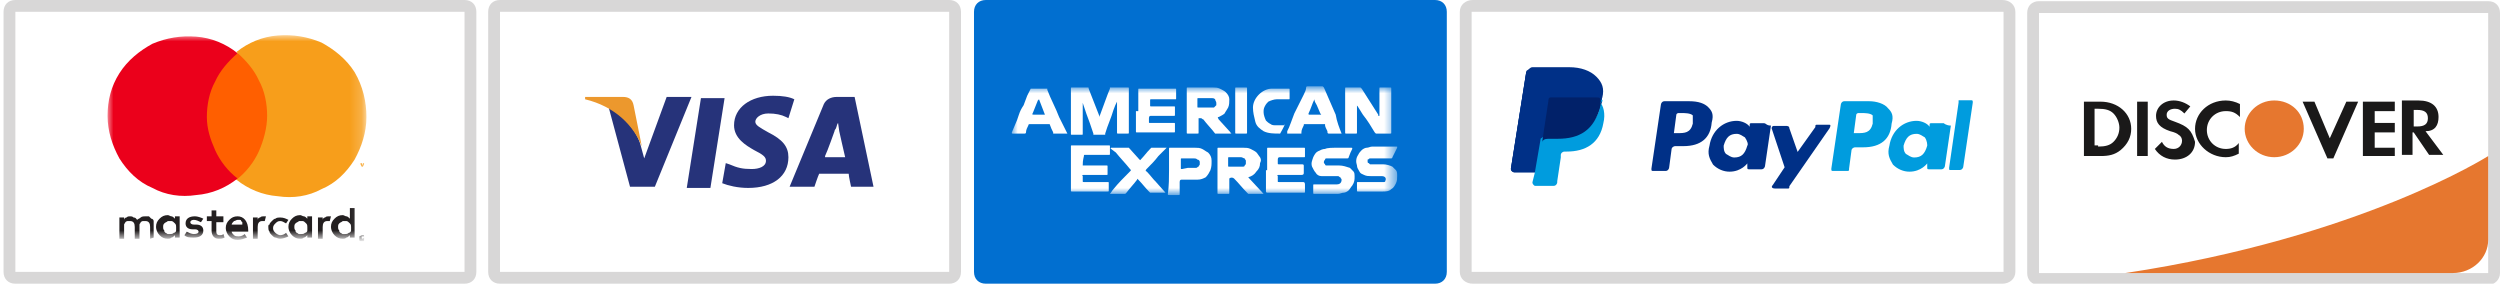 <?xml version="1.0" encoding="utf-8"?>
<!-- Generator: Adobe Illustrator 24.2.0, SVG Export Plug-In . SVG Version: 6.00 Build 0)  -->
<svg version="1.1" id="Layer_1" xmlns="http://www.w3.org/2000/svg" xmlns:xlink="http://www.w3.org/1999/xlink" x="0px" y="0px"
	 width="211.5px" height="24px" viewBox="0 0 211.5 24" style="enable-background:new 0 0 211.5 24;" xml:space="preserve">
<style type="text/css">
	.st0{fill:#FFFFFF;}
	.st1{fill:#D8D7D7;}
	.st2{fill:#003087;}
	.st3{fill:#009CDE;}
	.st4{fill:#012169;}
	.st5{fill-rule:evenodd;clip-rule:evenodd;fill:#26337A;}
	.st6{fill-rule:evenodd;clip-rule:evenodd;fill:#EC982D;}
	.st7{fill:#FFFFFF;filter:url(#Adobe_OpacityMaskFilter);stroke:#FFFFFF;}
	.st8{mask:url(#mask0_2_);}
	.st9{fill:#231F20;}
	.st10{fill:#FF5F00;}
	.st11{fill:#EB001B;}
	.st12{fill:#F79E1B;}
	.st13{fill-rule:evenodd;clip-rule:evenodd;fill:#E6772F;}
	.st14{fill-rule:evenodd;clip-rule:evenodd;fill:#1A1919;}
	.st15{fill-rule:evenodd;clip-rule:evenodd;fill:#016FD0;}
	.st16{fill-rule:evenodd;clip-rule:evenodd;fill:#FFFFFF;filter:url(#Adobe_OpacityMaskFilter_1_);}
	.st17{mask:url(#mask0_1_);}
</style>
<g id="icon-visa_1_">
	<g>
		<g>
			<path class="st0" d="M124.6,0.5h44.8c0.3,0,0.6,0.2,0.6,0.5v22c0,0.3-0.3,0.5-0.6,0.5h-44.8c-0.3,0-0.6-0.2-0.6-0.5V1
				C124,0.7,124.3,0.5,124.6,0.5z"/>
			<path class="st1" d="M169.4,24h-44.8c-0.6,0-1.1-0.4-1.1-1V1c0-0.6,0.5-1,1.1-1h44.8c0.6,0,1.1,0.4,1.1,1v22
				C170.5,23.6,170,24,169.4,24z M124.5,23C124.5,23,124.5,23,124.5,23l44.9,0c0.1,0,0.1,0,0.1,0l0-22c0,0,0,0-0.1,0h-44.8
				c-0.1,0-0.1,0-0.1,0L124.5,23C124.5,23,124.5,23,124.5,23z"/>
		</g>
		<g>
			<g>
				<g transform="translate(32.419,40.982)">
					<path class="st2" d="M102.6-34.4c-0.5-0.5-1.3-0.8-2.3-0.8h-3.1c-0.2,0-0.3,0.2-0.5,0.3l-1.3,8.2c0,0.2,0.2,0.3,0.3,0.3h2
						l0.5-3.1v0.2c0-0.2,0.2-0.3,0.5-0.3h0.8c1.8,0,3.1-0.7,3.6-2.8v-0.2C103.1-33.4,103.1-33.9,102.6-34.4"/>
				</g>
				<g transform="translate(117.331,26.863)">
					<path class="st3" d="M41.1-16.4c-0.2,0.8-0.7,0.8-1.3,0.8h-0.3l0.2-1.5c0-0.2,0.2-0.2,0.2-0.2h0.2c0.3,0,0.8,0,1,0.2
						C41.1-16.8,41.1-16.7,41.1-16.4 M40.8-18.3h-2.1c-0.2,0-0.3,0.2-0.3,0.3l-0.8,5.4c0,0.2,0,0.2,0.2,0.2h1.1c0.2,0,0.2,0,0.2-0.2
						l0.2-1.5c0-0.2,0.2-0.3,0.3-0.3h0.7c1.5,0,2.3-0.7,2.4-2c0.2-0.7,0-1-0.3-1.3C42.1-18.1,41.4-18.3,40.8-18.3"/>
				</g>
				<g transform="translate(62.011,26.863)">
					<path class="st2" d="M81.2-16.4c-0.2,0.8-0.7,0.8-1.3,0.8h-0.3l0.2-1.5c0-0.2,0.2-0.2,0.2-0.2h0.2c0.3,0,0.8,0,1,0.2
						C81.2-16.8,81.2-16.7,81.2-16.4 M80.9-18.3h-2.1c-0.2,0-0.3,0.2-0.3,0.3l-0.8,5.4c0,0.2,0,0.2,0.2,0.2h1c0.2,0,0.3-0.2,0.3-0.3
						l0.2-1.5c0-0.2,0.2-0.3,0.3-0.3h0.7c1.5,0,2.3-0.7,2.4-2c0.2-0.7,0-1-0.3-1.3C82.2-18.1,81.7-18.3,80.9-18.3"/>
				</g>
				<g transform="translate(79.123,19.723)">
					<path class="st2" d="M68.7-7.4c-0.2,0.7-0.5,1-1.1,1c-0.3,0-0.5-0.2-0.7-0.3c-0.2-0.2-0.2-0.5-0.2-0.7c0.2-0.7,0.5-1,1.1-1
						c0.3,0,0.5,0.2,0.7,0.3C68.7-7.8,68.8-7.5,68.7-7.4 M70.1-9.3h-1c-0.2,0-0.2,0-0.2,0.2v0.3V-9c-0.2-0.3-0.7-0.5-1.1-0.5
						c-1.1,0-2.1,0.8-2.3,2.1c-0.2,0.7,0,1.1,0.3,1.6c0.4,0.4,0.9,0.6,1.4,0.6c1,0,1.5-0.7,1.5-0.7v0.3c0,0.2,0,0.2,0.2,0.2h1
						c0.2,0,0.3-0.2,0.3-0.3l0.5-3.4C70.3-9.1,70.3-9.3,70.1-9.3"/>
				</g>
				<g transform="translate(134.443,19.723)">
					<path class="st3" d="M28.6-7.4c-0.2,0.7-0.5,1-1.1,1c-0.3,0-0.5-0.2-0.7-0.3c-0.2-0.2-0.2-0.5-0.2-0.7c0.2-0.7,0.5-1,1.1-1
						c0.3,0,0.5,0.2,0.7,0.3C28.6-7.8,28.6-7.5,28.6-7.4 M30-9.3h-1c-0.2,0-0.2,0-0.2,0.2v0.3V-9c-0.2-0.3-0.7-0.5-1.1-0.5
						c-1.1,0-2.1,0.8-2.3,2.1c-0.2,0.7,0,1.1,0.3,1.6c0.4,0.4,0.9,0.6,1.4,0.6c1,0,1.5-0.7,1.5-0.7v0.3c0,0.2,0,0.2,0.2,0.2h1
						c0.2,0,0.3-0.2,0.3-0.3l0.5-3.4C30.2-9.1,30-9.3,30-9.3"/>
				</g>
				<g transform="translate(104.079,26.952)">
					<path class="st2" d="M50.7-16.4h-1c-0.2,0-0.2,0-0.2,0.2L48-14.1l-0.7-2c0-0.2-0.2-0.2-0.3-0.2h-1c-0.2,0-0.2,0.2-0.2,0.2
						l1.1,3.3l-1,1.5c-0.2,0.2,0,0.3,0.2,0.3h1c0.2,0,0.2,0,0.2-0.2l3.4-4.9C50.8-16.3,50.8-16.4,50.7-16.4"/>
				</g>
				<g transform="translate(143.996,33.581)">
					<path class="st3" d="M21.7-24.9l-0.8,5.5c0,0.2,0,0.2,0.1,0.2h0.8c0.2,0,0.3-0.2,0.3-0.3l0.8-5.4c0-0.2,0-0.2-0.2-0.2h-1
						C21.7-25.1,21.7-25.1,21.7-24.9"/>
				</g>
				<g transform="translate(32.419,40.982)">
					<path class="st2" d="M102.6-34.4c-0.5-0.5-1.3-0.8-2.3-0.8h-3.1c-0.2,0-0.3,0.2-0.5,0.3l-1.3,8.2c0,0.2,0.2,0.3,0.3,0.3h2
						l0.5-3.1v0.2c0-0.2,0.2-0.3,0.5-0.3h0.8c1.8,0,3.1-0.7,3.6-2.8v-0.2C103.1-33.4,103.1-33.9,102.6-34.4"/>
				</g>
				<g transform="translate(17.849,34.485)">
					<path class="st2" d="M113.2-26.1c0-0.2,0.2-0.2,0.2-0.3h0.2h2.4c0.3,0,0.5,0,0.8,0h0.2h0.2c0,0,0,0,0.2,0s0.2,0.2,0.3,0.2
						c0.2-0.8,0-1.3-0.5-1.8s-1.3-0.8-2.3-0.8h-3.1c-0.2,0-0.3,0.2-0.5,0.3l-1.3,8.2c0,0.2,0.2,0.3,0.3,0.3h2l0.5-3.1L113.2-26.1z"
						/>
				</g>
				<g transform="translate(33.943,34.523)">
					<path class="st3" d="M101.5-26.1L101.5-26.1v0.2c-0.3,2.1-1.8,2.8-3.6,2.8h-1c-0.2,0-0.3,0.2-0.5,0.3l-0.5,2.9l-0.2,0.8
						c0,0.2,0.2,0.3,0.2,0.3h1.6c0.2,0,0.3-0.2,0.3-0.3v-0.1l0.3-2v-0.2c0-0.2,0.2-0.3,0.3-0.3h0.2c1.6,0,2.8-0.7,3.1-2.4
						c0.2-0.8,0-1.5-0.3-1.8C101.8-25.9,101.6-26.1,101.5-26.1"/>
				</g>
				<g transform="translate(32.392,35.141)">
					<path class="st4" d="M102.6-26.9h-0.2h-0.2c-0.2,0-0.5,0-0.8,0H99h-0.2c-0.2,0-0.2,0.2-0.2,0.3l-0.5,3.3v0.2
						c0-0.2,0.2-0.3,0.5-0.3h0.8c1.8,0,3.1-0.7,3.6-2.8v-0.2C103-26.9,103-26.9,102.6-26.9C102.8-26.9,102.6-26.9,102.6-26.9"/>
				</g>
			</g>
		</g>
	</g>
</g>
<g>
	<g>
		<path class="st0" d="M42.3,0.5h38c0.3,0,0.5,0.2,0.5,0.5v22c0,0.3-0.2,0.5-0.5,0.5h-38c-0.3,0-0.5-0.2-0.5-0.5V1
			C41.8,0.8,42.1,0.5,42.3,0.5z"/>
		<path class="st1" d="M80.3,24h-38c-0.6,0-1-0.4-1-1V1c0-0.6,0.4-1,1-1h38c0.6,0,1,0.4,1,1v22C81.3,23.6,80.9,24,80.3,24z M42.3,1
			l0,22h38V1L42.3,1L42.3,1z M42.3,0.5l0,0.5h0V0.5z"/>
	</g>
	<path class="st5" d="M67.2,8.4c-0.4-0.2-1-0.3-1.8-0.3c-1.9,0-3.3,1-3.3,2.5c0,1.1,1,1.7,1.7,2.1c0.8,0.4,1,0.6,1,0.9
		c0,0.5-0.6,0.7-1.2,0.7c-0.8,0-1.2-0.1-1.9-0.4l-0.3-0.1l-0.3,1.7c0.5,0.2,1.3,0.4,2.2,0.4c2.1,0,3.4-1,3.4-2.6
		c0-0.9-0.5-1.5-1.7-2.1c-0.7-0.4-1.1-0.6-1.1-0.9c0-0.3,0.4-0.7,1.1-0.7c0.6,0,1.1,0.1,1.5,0.3l0.2,0.1L67.2,8.4z M58.1,15.9
		l1.2-7.6h2l-1.2,7.6H58.1z M70.8,8.2h1.5l1.6,7.6H72c0,0-0.2-0.9-0.2-1.1c-0.2,0-0.8,0-1.4,0h0h0c-0.5,0-1,0-1.1,0
		c-0.1,0.2-0.4,1.1-0.4,1.1h-2.1l2.9-7C69.9,8.4,70.3,8.2,70.8,8.2z M69.8,13.2c0.2-0.4,0.8-2.1,0.8-2.1c0,0,0-0.1,0.1-0.2v0
		c0.1-0.2,0.1-0.4,0.2-0.5l0.1,0.7c0,0,0.4,1.8,0.5,2.2H69.8z M54.5,13.4l1.9-5.2h2.1l-3.1,7.6l-2.1,0l-1.8-6.7
		c1.3,0.7,2.4,2,2.7,3.2L54.5,13.4z"/>
	<path class="st6" d="M52.7,8.2h-3.2l0,0.2c2.5,0.6,4.1,2.2,4.8,4l-0.7-3.5C53.5,8.4,53.2,8.2,52.7,8.2z"/>
</g>
<g>
	<g>
		<path class="st0" d="M1.3,0.5h38c0.3,0,0.5,0.2,0.5,0.5v22c0,0.3-0.2,0.5-0.5,0.5h-38c-0.3,0-0.5-0.2-0.5-0.5V1
			C0.8,0.8,1.1,0.5,1.3,0.5z"/>
		<path class="st1" d="M39.3,24h-38c-0.6,0-1-0.4-1-1V1c0-0.6,0.4-1,1-1h38c0.6,0,1,0.4,1,1v22C40.3,23.6,39.9,24,39.3,24z M1.3,1
			l0,22h38V1L1.3,1L1.3,1z M1.3,0.5l0,0.5h0V0.5z"/>
	</g>
	<defs>
		<filter id="Adobe_OpacityMaskFilter" filterUnits="userSpaceOnUse" x="9.1" y="3" width="21.9" height="17.2">
			<feColorMatrix  type="matrix" values="1 0 0 0 0  0 1 0 0 0  0 0 1 0 0  0 0 0 1 0"/>
		</filter>
	</defs>
	<mask maskUnits="userSpaceOnUse" x="9.1" y="3" width="21.9" height="17.2" id="mask0_2_">
		<path class="st7" d="M1.3,0.5h38c0.3,0,0.5,0.2,0.5,0.5v22c0,0.3-0.2,0.5-0.5,0.5h-38c-0.3,0-0.5-0.2-0.5-0.5V1
			C0.8,0.8,1.1,0.5,1.3,0.5z"/>
	</mask>
	<g class="st8">
		<path class="st9" d="M13,20.1V19c0-0.1,0-0.2,0-0.3c0-0.1-0.1-0.2-0.2-0.2c-0.1-0.1-0.1-0.1-0.2-0.2c-0.1,0-0.2,0-0.3,0
			c-0.1,0-0.3,0-0.4,0.1c-0.1,0.1-0.2,0.1-0.3,0.2c-0.1-0.1-0.1-0.2-0.3-0.2c-0.1-0.1-0.2-0.1-0.3-0.1c-0.1,0-0.2,0-0.3,0.1
			c-0.1,0-0.2,0.1-0.2,0.2v-0.2h-0.4v1.8h0.4v-1c0-0.1,0-0.1,0-0.2c0-0.1,0.1-0.1,0.1-0.2c0,0,0.1-0.1,0.2-0.1c0.1,0,0.1,0,0.2,0
			c0.3,0,0.4,0.2,0.4,0.5v1h0.4v-1c0-0.1,0-0.1,0-0.2s0.1-0.1,0.1-0.2c0,0,0.1-0.1,0.2-0.1c0.1,0,0.1,0,0.2,0c0.3,0,0.4,0.2,0.4,0.5
			v1L13,20.1z M18.9,18.3h-0.6v-0.5h-0.4v0.5h-0.4v0.4h0.4v0.8c0,0.4,0.2,0.7,0.6,0.7c0.2,0,0.3,0,0.5-0.1l-0.1-0.3
			c-0.1,0.1-0.2,0.1-0.3,0.1c-0.2,0-0.3-0.1-0.3-0.3v-0.8h0.6L18.9,18.3z M22.3,18.3c-0.1,0-0.2,0-0.3,0.1c-0.1,0-0.2,0.1-0.2,0.2
			v-0.2h-0.4v1.8h0.4v-1c0-0.3,0.1-0.5,0.4-0.5c0.1,0,0.2,0,0.2,0l0.1-0.4C22.5,18.3,22.4,18.3,22.3,18.3L22.3,18.3z M17.2,18.5
			c-0.2-0.1-0.5-0.2-0.7-0.2c-0.5,0-0.8,0.2-0.8,0.6c0,0.3,0.2,0.5,0.6,0.5l0.2,0c0.2,0,0.3,0.1,0.3,0.2c0,0.1-0.1,0.2-0.4,0.2
			c-0.2,0-0.4-0.1-0.6-0.2l-0.2,0.3c0.2,0.2,0.5,0.2,0.8,0.2c0.5,0,0.8-0.2,0.8-0.6c0-0.3-0.2-0.5-0.6-0.5l-0.2,0
			c-0.2,0-0.3-0.1-0.3-0.2c0-0.1,0.1-0.2,0.3-0.2c0.2,0,0.4,0.1,0.6,0.2L17.2,18.5z M27.8,18.3c-0.1,0-0.2,0-0.3,0.1
			c-0.1,0-0.2,0.1-0.2,0.2v-0.2h-0.4v1.8h0.4v-1c0-0.3,0.1-0.5,0.4-0.5c0.1,0,0.2,0,0.2,0l0.1-0.4C27.9,18.3,27.8,18.3,27.8,18.3
			L27.8,18.3z M22.7,19.2c0,0.1,0,0.3,0.1,0.4c0,0.1,0.1,0.2,0.2,0.3c0.1,0.1,0.2,0.2,0.3,0.2c0.1,0,0.2,0.1,0.4,0.1
			c0.2,0,0.5-0.1,0.7-0.2l-0.2-0.3c-0.1,0.1-0.3,0.2-0.5,0.2c-0.1,0-0.3-0.1-0.4-0.2c-0.1-0.1-0.2-0.2-0.2-0.4s0.1-0.3,0.2-0.4
			c0.1-0.1,0.2-0.2,0.4-0.2c0.2,0,0.3,0.1,0.5,0.2l0.2-0.3c-0.2-0.1-0.4-0.2-0.7-0.2c-0.1,0-0.3,0-0.4,0.1c-0.1,0-0.2,0.1-0.3,0.2
			c-0.1,0.1-0.2,0.2-0.2,0.3C22.7,19,22.7,19.1,22.7,19.2L22.7,19.2z M26.4,19.2v-0.9H26v0.2c-0.1-0.1-0.2-0.2-0.3-0.2
			c-0.1,0-0.2-0.1-0.3-0.1c-0.3,0-0.5,0.1-0.7,0.3c-0.2,0.2-0.3,0.4-0.3,0.7c0,0.2,0.1,0.5,0.3,0.7c0.2,0.2,0.4,0.3,0.7,0.3
			c0.1,0,0.2,0,0.3-0.1c0.1,0,0.2-0.1,0.3-0.2v0.2h0.4V19.2z M24.9,19.2c0-0.1,0-0.2,0.1-0.3c0.1-0.1,0.2-0.1,0.3-0.2
			c0.1,0,0.2,0,0.3,0c0.1,0,0.2,0.1,0.3,0.2c0.1,0.1,0.1,0.2,0.1,0.3s0,0.2,0,0.3c0,0.1-0.1,0.2-0.2,0.2c-0.1,0.1-0.2,0.1-0.3,0.1
			c-0.1,0-0.1,0-0.2,0c-0.1,0-0.1-0.1-0.2-0.1c-0.1-0.1-0.1-0.1-0.1-0.2C24.9,19.4,24.9,19.3,24.9,19.2z M20.1,18.3
			c-0.3,0-0.5,0.1-0.7,0.3c-0.2,0.2-0.3,0.4-0.3,0.7c0,0.2,0.1,0.5,0.3,0.7c0.2,0.2,0.4,0.3,0.7,0.3c0.3,0,0.5-0.1,0.8-0.2l-0.2-0.3
			c-0.1,0.1-0.3,0.2-0.5,0.2c-0.1,0-0.3,0-0.4-0.1c-0.1-0.1-0.2-0.2-0.2-0.3H21c0,0,0-0.1,0-0.1C21,18.7,20.6,18.3,20.1,18.3
			L20.1,18.3z M20.1,18.6c0.1,0,0.1,0,0.2,0c0.1,0,0.1,0.1,0.1,0.1c0,0,0.1,0.1,0.1,0.1c0,0.1,0,0.1,0,0.2h-0.9
			c0-0.1,0.1-0.2,0.2-0.3C19.9,18.7,20,18.6,20.1,18.6L20.1,18.6z M30,19.2v-1.6h-0.4v0.9c-0.1-0.1-0.2-0.2-0.3-0.2
			c-0.1,0-0.2-0.1-0.3-0.1c-0.3,0-0.5,0.1-0.7,0.3c-0.2,0.2-0.3,0.4-0.3,0.7c0,0.2,0.1,0.5,0.3,0.7c0.2,0.2,0.4,0.3,0.7,0.3
			c0.1,0,0.2,0,0.3-0.1c0.1,0,0.2-0.1,0.3-0.2v0.2H30V19.2z M30.7,19.9C30.7,19.9,30.7,19.9,30.7,19.9c0.1,0,0.1,0,0.1,0.1
			c0,0,0,0,0,0.1c0,0,0,0,0,0.1s0,0,0,0.1c0,0,0,0,0,0.1c0,0,0,0-0.1,0c0,0,0,0-0.1,0c0,0-0.1,0-0.1,0c0,0-0.1,0-0.1-0.1
			c0,0,0,0,0-0.1s0,0,0-0.1c0,0,0,0,0-0.1C30.6,19.9,30.6,19.9,30.7,19.9C30.6,19.9,30.7,19.9,30.7,19.9L30.7,19.9z M30.7,20.2
			C30.7,20.2,30.7,20.2,30.7,20.2C30.8,20.2,30.8,20.1,30.7,20.2c0.1-0.1,0.1-0.1,0.1-0.1c0,0,0-0.1,0-0.1c0,0,0,0,0,0
			c0,0,0,0-0.1,0c0,0,0,0-0.1,0c0,0,0,0,0,0c0,0,0,0.1,0,0.1c0,0,0,0.1,0,0.1C30.6,20.1,30.6,20.2,30.7,20.2
			C30.6,20.2,30.7,20.2,30.7,20.2L30.7,20.2z M30.7,20C30.7,20,30.7,20,30.7,20C30.7,20,30.8,20,30.7,20C30.8,20,30.8,20,30.7,20
			C30.8,20,30.8,20,30.7,20C30.8,20,30.7,20,30.7,20c0,0.1,0,0.1,0,0.1l0.1,0.1h0l-0.1-0.1h0v0.1h0L30.7,20L30.7,20z M30.7,20
			L30.7,20L30.7,20C30.7,20,30.7,20,30.7,20C30.7,20,30.7,20,30.7,20C30.7,20,30.7,20,30.7,20C30.7,20,30.7,20,30.7,20
			C30.7,20,30.7,20,30.7,20C30.7,20,30.7,20,30.7,20L30.7,20z M28.6,19.2c0-0.1,0-0.2,0.1-0.3s0.2-0.1,0.3-0.2c0.1,0,0.2,0,0.3,0
			c0.1,0,0.2,0.1,0.3,0.2c0.1,0.1,0.1,0.2,0.1,0.3s0,0.2,0,0.3c0,0.1-0.1,0.2-0.2,0.2c-0.1,0.1-0.2,0.1-0.3,0.1c-0.1,0-0.1,0-0.2,0
			c-0.1,0-0.1-0.1-0.2-0.1c-0.1-0.1-0.1-0.1-0.1-0.2C28.6,19.4,28.6,19.3,28.6,19.2z M15.2,19.2v-0.9h-0.4v0.2
			c-0.1-0.1-0.2-0.2-0.3-0.2c-0.1,0-0.2-0.1-0.3-0.1c-0.3,0-0.5,0.1-0.7,0.3c-0.2,0.2-0.3,0.4-0.3,0.7c0,0.2,0.1,0.5,0.3,0.7
			s0.4,0.3,0.7,0.3c0.1,0,0.2,0,0.3-0.1c0.1,0,0.2-0.1,0.3-0.2v0.2h0.4V19.2z M13.8,19.2c0-0.1,0-0.2,0.1-0.3s0.2-0.1,0.3-0.2
			c0.1,0,0.2,0,0.3,0c0.1,0,0.2,0.1,0.3,0.2c0.1,0.1,0.1,0.2,0.1,0.3s0,0.2,0,0.3c0,0.1-0.1,0.2-0.2,0.2c-0.1,0.1-0.2,0.1-0.3,0.1
			c-0.1,0-0.2,0-0.2,0c-0.1,0-0.1-0.1-0.2-0.1c-0.1-0.1-0.1-0.1-0.1-0.2C13.8,19.4,13.8,19.3,13.8,19.2L13.8,19.2z"/>
		<path class="st10" d="M23,4.5h-5.9v10.7H23V4.5z"/>
		<path class="st11" d="M17.5,9.9c0-1,0.2-2.1,0.7-3c0.4-0.9,1.1-1.7,1.9-2.4c-1-0.8-2.2-1.3-3.5-1.4c-1.3-0.1-2.5,0.1-3.7,0.6
			c-1.1,0.6-2.1,1.4-2.8,2.5c-0.7,1.1-1,2.3-1,3.6c0,1.3,0.4,2.5,1,3.6c0.7,1.1,1.6,2,2.8,2.5c1.1,0.6,2.4,0.8,3.7,0.6
			c1.3-0.1,2.5-0.6,3.5-1.4c-0.8-0.6-1.5-1.5-1.9-2.4S17.5,10.9,17.5,9.9z"/>
		<path class="st12" d="M31,9.9c0,1.3-0.4,2.5-1,3.6c-0.7,1.1-1.6,2-2.8,2.5c-1.1,0.6-2.4,0.8-3.7,0.6c-1.3-0.1-2.5-0.6-3.5-1.4
			c0.8-0.6,1.5-1.5,1.9-2.4c0.4-0.9,0.7-2,0.7-3c0-1-0.2-2.1-0.7-3c-0.4-0.9-1.1-1.7-1.9-2.4c1-0.8,2.2-1.3,3.5-1.4
			c1.3-0.1,2.5,0.1,3.7,0.6c1.1,0.6,2.1,1.4,2.8,2.5C30.7,7.3,31,8.6,31,9.9L31,9.9z"/>
		<path class="st12" d="M30.4,14.1v-0.2h0.1v0h-0.2v0h0.1L30.4,14.1L30.4,14.1z M30.8,14.1v-0.3h-0.1L30.7,14l-0.1-0.2h-0.1v0.3h0
			v-0.2l0.1,0.2h0.1l0.1-0.2L30.8,14.1L30.8,14.1z"/>
	</g>
</g>
<g>
	<g>
		<path class="st0" d="M172.5,0.6h38c0.3,0,0.5,0.2,0.5,0.5v22c0,0.3-0.2,0.5-0.5,0.5h-38c-0.3,0-0.5-0.2-0.5-0.5v-22
			C172,0.8,172.2,0.6,172.5,0.6z"/>
		<path class="st1" d="M210.5,24.1h-38c-0.6,0-1-0.4-1-1v-22c0-0.6,0.4-1,1-1h38c0.6,0,1,0.4,1,1v22C211.5,23.7,211,24.1,210.5,24.1
			z M172.5,1.1v22h38v-22L172.5,1.1z M172.5,0.6l0,0.5h0V0.6z"/>
	</g>
	<path class="st13" d="M179.8,23.1h27.7c1.7,0,3-1.3,3-2.8v-7.1C210.5,13.2,199.7,20.1,179.8,23.1z"/>
	<path class="st14" d="M188.3,13.3c-1.4,0-2.6-1.1-2.6-2.4c0-1.3,1.1-2.4,2.6-2.4c0.4,0,0.8,0.1,1.2,0.3v1.1
		c-0.4-0.4-0.7-0.5-1.2-0.5c-0.9,0-1.6,0.7-1.6,1.6c0,0.9,0.7,1.6,1.6,1.6c0.4,0,0.8-0.1,1.1-0.5V13C189,13.2,188.7,13.3,188.3,13.3
		z M184,10.3c-0.6-0.2-0.7-0.3-0.7-0.6c0-0.3,0.3-0.5,0.7-0.5c0.3,0,0.5,0.1,0.8,0.4l0.5-0.6c-0.4-0.3-0.9-0.5-1.4-0.5
		c-0.9,0-1.5,0.6-1.5,1.3c0,0.6,0.3,1,1.2,1.3c0.4,0.1,0.6,0.2,0.7,0.3c0.2,0.1,0.3,0.3,0.3,0.5c0,0.4-0.3,0.7-0.7,0.7
		c-0.5,0-0.8-0.2-1-0.6l-0.6,0.6c0.4,0.6,1,0.9,1.7,0.9c1,0,1.7-0.6,1.7-1.5C185.4,11,185.1,10.7,184,10.3z M177.5,12.4
		c0.6,0,1-0.1,1.3-0.4c0.3-0.3,0.5-0.7,0.5-1.2c0-0.4-0.2-0.9-0.5-1.2c-0.3-0.3-0.7-0.4-1.3-0.4h-0.3v3.1H177.5z M176.3,8.6h1.4
		c1.5,0,2.6,1,2.6,2.3c0,0.7-0.3,1.3-0.9,1.8c-0.5,0.4-1,0.5-1.7,0.5h-1.4V8.6z M181.7,8.6h-0.9v4.6h0.9V8.6z M197.1,11.7l-1.3-3.1
		h-1l2.1,4.8h0.5l2.1-4.8h-1L197.1,11.7z M202.6,13.2h-2.7V8.6h2.7v0.8h-1.7v1h1.7v0.8h-1.7v1.3h1.7V13.2z M206.3,9.9
		c0-0.9-0.6-1.4-1.7-1.4h-1.4v4.6h0.9v-1.9h0.1l1.3,1.9h1.2l-1.5-2C206,11.1,206.3,10.6,206.3,9.9z M204.2,10.7h0.3
		c0.6,0,0.9-0.2,0.9-0.7c0-0.5-0.3-0.7-0.9-0.7h-0.3V10.7z"/>
	<path class="st13" d="M194.9,10.9c0,1.3-1.1,2.4-2.5,2.4c-1.4,0-2.5-1.1-2.5-2.4c0-1.3,1.1-2.4,2.5-2.4
		C193.8,8.5,194.9,9.5,194.9,10.9z"/>
</g>
<g>
	<path class="st15" d="M82.4,1c0-0.6,0.4-1,1-1h38c0.6,0,1,0.4,1,1v22c0,0.6-0.4,1-1,1h-38c-0.6,0-1-0.4-1-1V1z"/>
	<defs>
		<filter id="Adobe_OpacityMaskFilter_1_" filterUnits="userSpaceOnUse" x="85.6" y="7.4" width="32.7" height="9">
			<feColorMatrix  type="matrix" values="1 0 0 0 0  0 1 0 0 0  0 0 1 0 0  0 0 0 1 0"/>
		</filter>
	</defs>
	<mask maskUnits="userSpaceOnUse" x="85.6" y="7.4" width="32.7" height="9" id="mask0_1_">
		<path class="st16" d="M82.4,1.4c0-0.6,0.4-1,1-1h38c0.6,0,1,0.4,1,1v22c0,0.6-0.4,1-1,1h-38c-0.6,0-1-0.4-1-1V1.4z"/>
	</mask>
	<g class="st17">
		<path class="st0" d="M105.6,15l1.3,1.4c0,0-0.1,0-0.1,0h-1.1c0,0-0.1,0-0.1,0c0,0,0,0-0.1-0.1c-0.4-0.4-0.7-0.8-1.1-1.2
			c-0.1-0.1-0.3-0.1-0.4,0c0,0,0,0.1,0,0.1c0,0.4,0,0.7,0,1.1c0,0.1,0,0.1-0.1,0.1c-0.3,0-0.5,0-0.8,0c-0.1,0-0.1,0-0.1-0.1
			c0-1.2,0-2.4,0-3.7c0-0.1,0-0.1,0.1-0.1h2.1c0.2,0,0.4,0,0.6,0.1c0.2,0.1,0.4,0.2,0.5,0.3c0.1,0.1,0.2,0.3,0.3,0.4
			c0.1,0.2,0.1,0.3,0,0.5c0,0.3-0.1,0.5-0.3,0.7C106.1,14.8,105.9,14.9,105.6,15L105.6,15z M104.6,14.1h0.5c0.1,0,0.2,0,0.2-0.1
			c0.1-0.1,0.1-0.1,0.1-0.2c0-0.1,0-0.2,0-0.2c0-0.1-0.1-0.1-0.1-0.2c-0.1,0-0.2-0.1-0.3-0.1h-1c-0.1,0-0.1,0-0.1,0.1
			c0,0.2,0,0.4,0,0.6c0,0.1,0,0.1,0.1,0.1L104.6,14.1z"/>
		<path class="st0" d="M91.6,14c0.7,0,1.4,0,2,0c0.1,0,0.1,0,0.1,0.1c0,0.2,0,0.4,0,0.6c0,0.1,0,0.1-0.1,0.1c-0.6,0-1.3,0-1.9,0
			c-0.1,0-0.2,0-0.1,0.1c0,0.1,0,0.2,0,0.4c0,0.1,0,0.1,0.1,0.1c0.7,0,1.3,0,2,0c0.1,0,0.1,0,0.1,0.1c0,0.2,0,0.4,0,0.6
			c0,0.1,0,0.1-0.1,0.1c-1,0-2,0-3,0c-0.1,0-0.1,0-0.1-0.1v-3.7c0-0.1,0-0.1,0.1-0.1h3.1c0.1,0,0.1,0,0.1,0.1c0,0.2,0,0.4,0,0.6
			c0,0.1,0,0.1-0.1,0.1h-2c-0.1,0-0.1,0-0.1,0.1C91.6,13.6,91.6,13.8,91.6,14C91.6,14,91.6,14,91.6,14z"/>
		<path class="st0" d="M107.2,14.4c0-0.6,0-1.2,0-1.8c0-0.1,0-0.1,0.1-0.1h3c0.1,0,0.1,0,0.1,0.1c0,0.2,0,0.4,0,0.6
			c0,0.1,0,0.1-0.1,0.1c-0.7,0-1.3,0-2,0c-0.1,0-0.2,0-0.2,0.2c0,0.1,0,0.2,0,0.3c0,0.1,0,0.1,0.1,0.1h1.9c0.1,0,0.2,0,0.2,0.1
			c0,0.2,0,0.4,0,0.6c0,0.1,0,0.2-0.2,0.2h-1.9c-0.1,0-0.2,0-0.1,0.1c0,0.1,0,0.2,0,0.4c0,0.1,0,0.1,0.1,0.1c0.7,0,1.3,0,2,0
			c0.1,0,0.2,0,0.2,0.2c0,0.2,0,0.4,0,0.6c0,0.1,0,0.1-0.1,0.1c-1,0-2.1,0-3.1,0c-0.1,0-0.1-0.1-0.1-0.1V14.4z"/>
		<path class="st0" d="M98.7,12.5L98,13.2c-0.3,0.4-0.6,0.7-1,1.1c-0.1,0.1-0.1,0.2,0,0.2c0.3,0.3,0.5,0.6,0.8,0.9l0.8,0.9h-0.2
			c-0.3,0-0.6,0-1,0c0,0-0.1,0-0.1,0c0,0-0.1-0.1-0.1-0.1c-0.3-0.3-0.6-0.7-0.9-1c-0.1-0.1-0.1-0.1-0.1,0c-0.3,0.4-0.6,0.7-0.9,1.1
			c0,0-0.1,0.1-0.1,0.1c0,0-0.1,0-0.1,0c-0.4,0-0.8,0-1.2,0c0.1-0.1,0.2-0.3,0.3-0.4c0.4-0.5,0.9-1,1.4-1.5c0.1-0.1,0.1-0.1,0-0.2
			c-0.4-0.5-0.8-0.9-1.2-1.4L94,12.6c0,0-0.1,0,0-0.1c0,0,0.1,0,0.1,0h1.2c0,0,0.1,0,0.1,0s0,0,0.1,0l0.9,1c0.1,0.1,0.1,0,0.1,0
			c0.3-0.3,0.5-0.6,0.8-0.9c0,0,0.1-0.1,0.1-0.1c0.1,0,0.1,0,0.2,0C97.9,12.5,98.3,12.5,98.7,12.5z"/>
		<path class="st0" d="M113.1,12.5h1.2c0.1,0,0.1,0,0.1,0.1c-0.1,0.2-0.2,0.4-0.3,0.7c0,0,0,0.1-0.1,0.1c0,0-0.1,0-0.1,0h-1.5
			c-0.1,0-0.2,0-0.2,0c-0.1,0-0.1,0.1-0.1,0.1c0,0-0.1,0.1-0.1,0.2c0,0.1,0,0.1,0.1,0.2c0,0.1,0.1,0.1,0.1,0.1c0.1,0,0.1,0,0.2,0
			c0.3,0,0.6,0,0.9,0c0.3,0,0.6,0.1,0.9,0.2c0.1,0.1,0.2,0.2,0.3,0.3c0.1,0.1,0.1,0.3,0.1,0.4c0,0.3,0,0.5-0.2,0.8
			c-0.1,0.1-0.2,0.3-0.3,0.4c-0.1,0.1-0.3,0.2-0.4,0.2c-0.2,0-0.3,0.1-0.5,0.1c-0.7,0-1.3,0-2,0c-0.1,0-0.1,0-0.1-0.1
			c0-0.2,0-0.4,0-0.6c0-0.1,0-0.1,0.1-0.1h1.9c0.2,0,0.4-0.1,0.4-0.4c0-0.1-0.1-0.1-0.1-0.2c-0.1,0-0.1-0.1-0.2-0.1
			c-0.2,0-0.5,0-0.7,0c-0.2,0-0.5,0-0.7,0c-0.2,0-0.4-0.1-0.5-0.3c-0.1-0.1-0.2-0.3-0.3-0.5c-0.1-0.3,0-0.5,0.1-0.8
			c0.1-0.2,0.2-0.4,0.4-0.5c0.2-0.1,0.4-0.2,0.6-0.2C112.3,12.5,112.7,12.5,113.1,12.5z"/>
		<path class="st0" d="M118.2,12.5l-0.4,0.8c0,0.1-0.1,0.1-0.1,0.1h-1.6c-0.1,0-0.1,0-0.2,0c-0.1,0-0.1,0.1-0.2,0.1c0,0,0,0.1,0,0.1
			c0,0,0,0.1,0,0.1c0,0,0,0.1,0.1,0.1c0,0,0.1,0.1,0.1,0.1c0.1,0,0.1,0,0.2,0c0.3,0,0.6,0,0.9,0c0.3,0,0.6,0.1,0.8,0.2
			c0.1,0.1,0.2,0.2,0.3,0.3c0.1,0.1,0.1,0.3,0.1,0.5c0,0.2,0,0.4-0.1,0.6c-0.1,0.2-0.2,0.4-0.4,0.5c-0.2,0.2-0.5,0.2-0.7,0.2
			c-0.7,0-1.4,0-2.1,0c-0.1,0-0.1,0-0.1-0.1c0-0.2,0-0.4,0-0.6c0-0.1,0-0.1,0.1-0.1h2c0.1,0,0.1,0,0.2,0c0.1,0,0.1-0.1,0.1-0.1
			c0.1-0.2,0-0.4-0.3-0.4s-0.6,0-0.9,0c-0.2,0-0.4,0-0.6-0.1c-0.2-0.1-0.3-0.1-0.4-0.3s-0.2-0.3-0.2-0.5c-0.1-0.3-0.1-0.6,0.1-0.9
			c0.1-0.2,0.2-0.3,0.3-0.4c0.1-0.1,0.3-0.2,0.4-0.2c0.2,0,0.3-0.1,0.5-0.1H118.2z"/>
		<path class="st0" d="M98.9,14.4c0-0.6,0-1.2,0-1.8c0-0.1,0-0.1,0.1-0.1h2.1c0.2,0,0.4,0,0.6,0.1c0.2,0.1,0.3,0.2,0.5,0.3
			c0.2,0.2,0.3,0.4,0.3,0.7c0,0.3,0,0.5-0.1,0.8c-0.1,0.2-0.2,0.4-0.4,0.6c-0.2,0.1-0.4,0.2-0.7,0.2c-0.4,0-0.9,0-1.3,0
			c-0.1,0-0.2,0-0.2,0.2c0,0.3,0,0.7,0,1c0,0.1,0,0.1-0.1,0.1c-0.3,0-0.5,0-0.8,0c-0.1,0-0.1,0-0.1-0.1C98.9,15.7,98.9,15,98.9,14.4
			z M100.5,14.2c0.2,0,0.4,0,0.5,0c0.1,0,0.1,0,0.2,0c0.1,0,0.1-0.1,0.2-0.1c0-0.1,0.1-0.1,0.1-0.2c0-0.1,0-0.1,0-0.2
			c0-0.1-0.1-0.2-0.2-0.2c-0.1-0.1-0.2-0.1-0.3-0.1h-1c-0.1,0-0.1,0-0.1,0.1c0,0.2,0,0.4,0,0.7c0,0.1,0,0.1,0.1,0.1L100.5,14.2z"/>
		<path class="st0" d="M94.5,8.6c-0.1,0.2-0.2,0.4-0.3,0.7c-0.2,0.7-0.5,1.3-0.7,2c0,0,0,0.1,0,0.1c0,0,0,0-0.1,0h-0.8
			c0,0-0.1,0-0.1,0c0,0,0,0,0-0.1c-0.2-0.6-0.4-1.2-0.6-1.7c-0.1-0.3-0.2-0.6-0.3-0.9v0v0c0,0.9,0,1.7,0,2.6c0,0.1,0,0.1-0.1,0.1
			c-0.3,0-0.5,0-0.8,0c-0.1,0-0.1,0-0.1-0.1V7.5c0-0.1,0-0.1,0.1-0.1H92c0.1,0,0.1,0,0.1,0.1C92.4,8.3,92.7,9,93,9.8
			c0,0,0,0.1,0,0.1L93.7,8l0.2-0.5c0,0,0,0,0-0.1c0,0,0,0,0.1,0h1.4c0.1,0,0.1,0,0.1,0.1c0,1.2,0,2.5,0,3.7c0,0.1,0,0.1-0.1,0.1
			c-0.3,0-0.5,0-0.8,0c-0.1,0-0.1,0-0.1-0.1c0-0.8,0-1.7,0-2.5C94.5,8.7,94.5,8.7,94.5,8.6L94.5,8.6L94.5,8.6z"/>
		<path class="st0" d="M114.8,8.9c0,0.8,0,1.5,0,2.3c0,0.1,0,0.1-0.1,0.1c-0.3,0-0.5,0-0.8,0c-0.1,0-0.1,0-0.1-0.1
			c0-1.2,0-2.5,0-3.7c0-0.1,0-0.1,0.1-0.1h1.1c0,0,0.1,0,0.1,0c0,0,0,0,0.1,0.1l1.4,2.2c0,0,0,0,0,0.1c0,0,0,0,0.1,0V9.6
			c0-0.7,0-1.4,0-2.1c0-0.1,0-0.1,0.1-0.1c0.3,0,0.5,0,0.8,0c0.1,0,0.1,0,0.1,0.1c0,1.2,0,2.5,0,3.7c0,0.1,0,0.1-0.1,0.1h-1.1
			c0,0-0.1,0-0.1,0c0,0,0,0-0.1-0.1c-0.3-0.5-0.6-1-1-1.5c-0.2-0.3-0.3-0.5-0.5-0.8C114.9,9,114.8,9,114.8,8.9
			C114.8,8.9,114.8,8.9,114.8,8.9C114.8,8.9,114.8,8.9,114.8,8.9L114.8,8.9z"/>
		<path class="st0" d="M104.2,11.3h-1.2c0,0,0,0-0.1,0c0,0,0,0-0.1,0c-0.3-0.4-0.7-0.8-1-1.2c-0.1,0-0.1-0.1-0.2-0.1
			c-0.1,0-0.2,0-0.2,0c0,0,0,0.1,0,0.1c0,0.4,0,0.7,0,1.1c0,0.1,0,0.1-0.1,0.1c-0.3,0-0.5,0-0.8,0c-0.1,0-0.1,0-0.1-0.1
			c0-1.2,0-2.5,0-3.7c0-0.1,0-0.1,0.1-0.1c0.7,0,1.4,0,2.1,0c0.2,0,0.4,0,0.6,0.1c0.2,0.1,0.4,0.2,0.5,0.3c0.2,0.2,0.3,0.4,0.3,0.6
			c0,0.2,0,0.5-0.1,0.7c-0.1,0.2-0.2,0.3-0.3,0.5c-0.1,0.1-0.3,0.2-0.5,0.3c-0.1,0-0.1,0,0,0.2l1,1.1
			C104.1,11.2,104.1,11.3,104.2,11.3z M101.9,9.1c0.2,0,0.4,0,0.6,0c0.1,0,0.1,0,0.2,0c0,0,0.1-0.1,0.1-0.1c0,0,0.1-0.1,0.1-0.1
			c0,0,0-0.1,0-0.2c0-0.1-0.1-0.2-0.1-0.3c-0.1-0.1-0.2-0.1-0.3-0.1c-0.4,0-0.7,0-1.1,0c-0.1,0-0.1,0-0.1,0.1c0,0.2,0,0.4,0,0.6
			c0,0.1,0,0.1,0.1,0.1C101.6,9.1,101.8,9.1,101.9,9.1z"/>
		<path class="st0" d="M96.3,9.4c0-0.6,0-1.2,0-1.8c0-0.1,0-0.1,0.1-0.1h3c0.1,0,0.1,0,0.1,0.1c0,0.2,0,0.4,0,0.7
			c0,0.1,0,0.1-0.1,0.1h-2c-0.1,0-0.1,0-0.1,0.1c0,0.1,0,0.2,0,0.4c0,0.1,0,0.1,0.1,0.1h1.9c0.1,0,0.1,0,0.1,0.1c0,0.2,0,0.4,0,0.6
			c0,0.1,0,0.1-0.1,0.1c-0.6,0-1.3,0-1.9,0c-0.1,0-0.2,0-0.2,0.2c0,0.1,0,0.2,0,0.3c0,0.1,0,0.1,0.1,0.1c0.7,0,1.3,0,2,0
			c0.1,0,0.1,0,0.1,0.1c0,0.2,0,0.4,0,0.6c0,0.1,0,0.1-0.1,0.1h-3.1c-0.1,0-0.1,0-0.1-0.1V9.4z"/>
		<path class="st0" d="M90.3,11.3h-1.1c0,0,0,0-0.1,0c0,0,0,0,0-0.1c-0.1-0.2-0.2-0.4-0.3-0.7c0,0,0,0,0,0c0,0,0,0,0,0c0,0,0,0,0,0
			c0,0,0,0,0,0h-1.7c-0.1,0-0.1,0.1-0.1,0.1c-0.1,0.2-0.2,0.4-0.2,0.6c0,0,0,0.1-0.1,0.1c0,0-0.1,0-0.1,0c-0.3,0-0.6,0-0.9,0
			c-0.1,0-0.1,0-0.1-0.1c0.1-0.2,0.2-0.5,0.3-0.7c0.1-0.2,0.2-0.5,0.3-0.8c0.1-0.3,0.2-0.5,0.4-0.8c0.1-0.3,0.2-0.5,0.3-0.8
			c0.1-0.2,0.2-0.4,0.3-0.6c0,0,0.1,0,0.1,0h1.2c0,0,0,0,0.1,0c0,0,0,0,0,0.1c0.3,0.8,0.7,1.5,1,2.3L90.3,11.3L90.3,11.3z M87.9,8.4
			c0,0-0.1,0.1-0.1,0.1l-0.4,1c-0.1,0.2-0.1,0.2,0.1,0.2h0.9L87.9,8.4z"/>
		<path class="st0" d="M113.5,11.3h-1.1c-0.1,0-0.1-0.1-0.1-0.2c-0.1-0.2-0.2-0.4-0.2-0.5c0,0,0,0,0-0.1c0,0,0,0-0.1,0h-1.6
			c-0.1,0-0.1,0-0.1,0.1c-0.1,0.2-0.2,0.4-0.2,0.6c0,0,0,0.1,0,0.1c0,0-0.1,0-0.1,0h-1c0,0-0.1,0-0.1,0c0,0,0,0,0-0.1s0,0,0-0.1
			c0.1-0.2,0.2-0.4,0.3-0.7c0.1-0.3,0.2-0.5,0.3-0.8l0.4-0.8l0.4-0.8c0.1-0.2,0.2-0.4,0.2-0.6c0,0,0-0.1,0.1-0.1s0.1,0,0.1,0
			c0.4,0,0.8,0,1.1,0c0,0,0.1,0,0.1,0c0,0,0,0,0.1,0.1l1,2.3C113.1,10.3,113.3,10.8,113.5,11.3z M111.2,8.4
			c-0.2,0.4-0.3,0.8-0.5,1.2c0,0.1,0,0.1,0.1,0.1h0.9c0.1,0,0.1,0,0-0.1c-0.1-0.2-0.2-0.5-0.3-0.7C111.3,8.7,111.2,8.6,111.2,8.4z"
			/>
		<path class="st0" d="M108.7,10.5c-0.1,0.3-0.3,0.6-0.4,0.8c0,0,0,0,0,0c0,0,0,0-0.1,0c-0.4,0-0.9,0-1.3-0.2
			c-0.3-0.2-0.6-0.4-0.7-0.8c-0.1-0.4-0.2-0.8-0.2-1.2c0-0.4,0.2-0.8,0.5-1.1c0.3-0.3,0.7-0.5,1.1-0.5c0.5,0,1,0,1.4,0
			c0.1,0,0.1,0,0.1,0.1c0,0.2,0,0.5,0,0.7c0,0.1,0,0.1-0.1,0.1h-1c-0.2,0-0.5,0.1-0.7,0.2c-0.1,0.1-0.2,0.2-0.3,0.4
			c-0.1,0.2-0.1,0.3-0.1,0.5c0,0.2,0.1,0.5,0.2,0.7c0.1,0.1,0.2,0.2,0.4,0.3c0.1,0.1,0.3,0.1,0.5,0.1H108.7z"/>
		<path class="st0" d="M105.5,9.4c0,0.6,0,1.2,0,1.8c0,0.1,0,0.1-0.1,0.1c-0.3,0-0.5,0-0.8,0c-0.1,0-0.1,0-0.1-0.1
			c0-1.2,0-2.4,0-3.7c0-0.1,0-0.1,0.1-0.1c0.3,0,0.5,0,0.8,0c0.1,0,0.1,0,0.1,0.1L105.5,9.4z"/>
	</g>
</g>
</svg>
